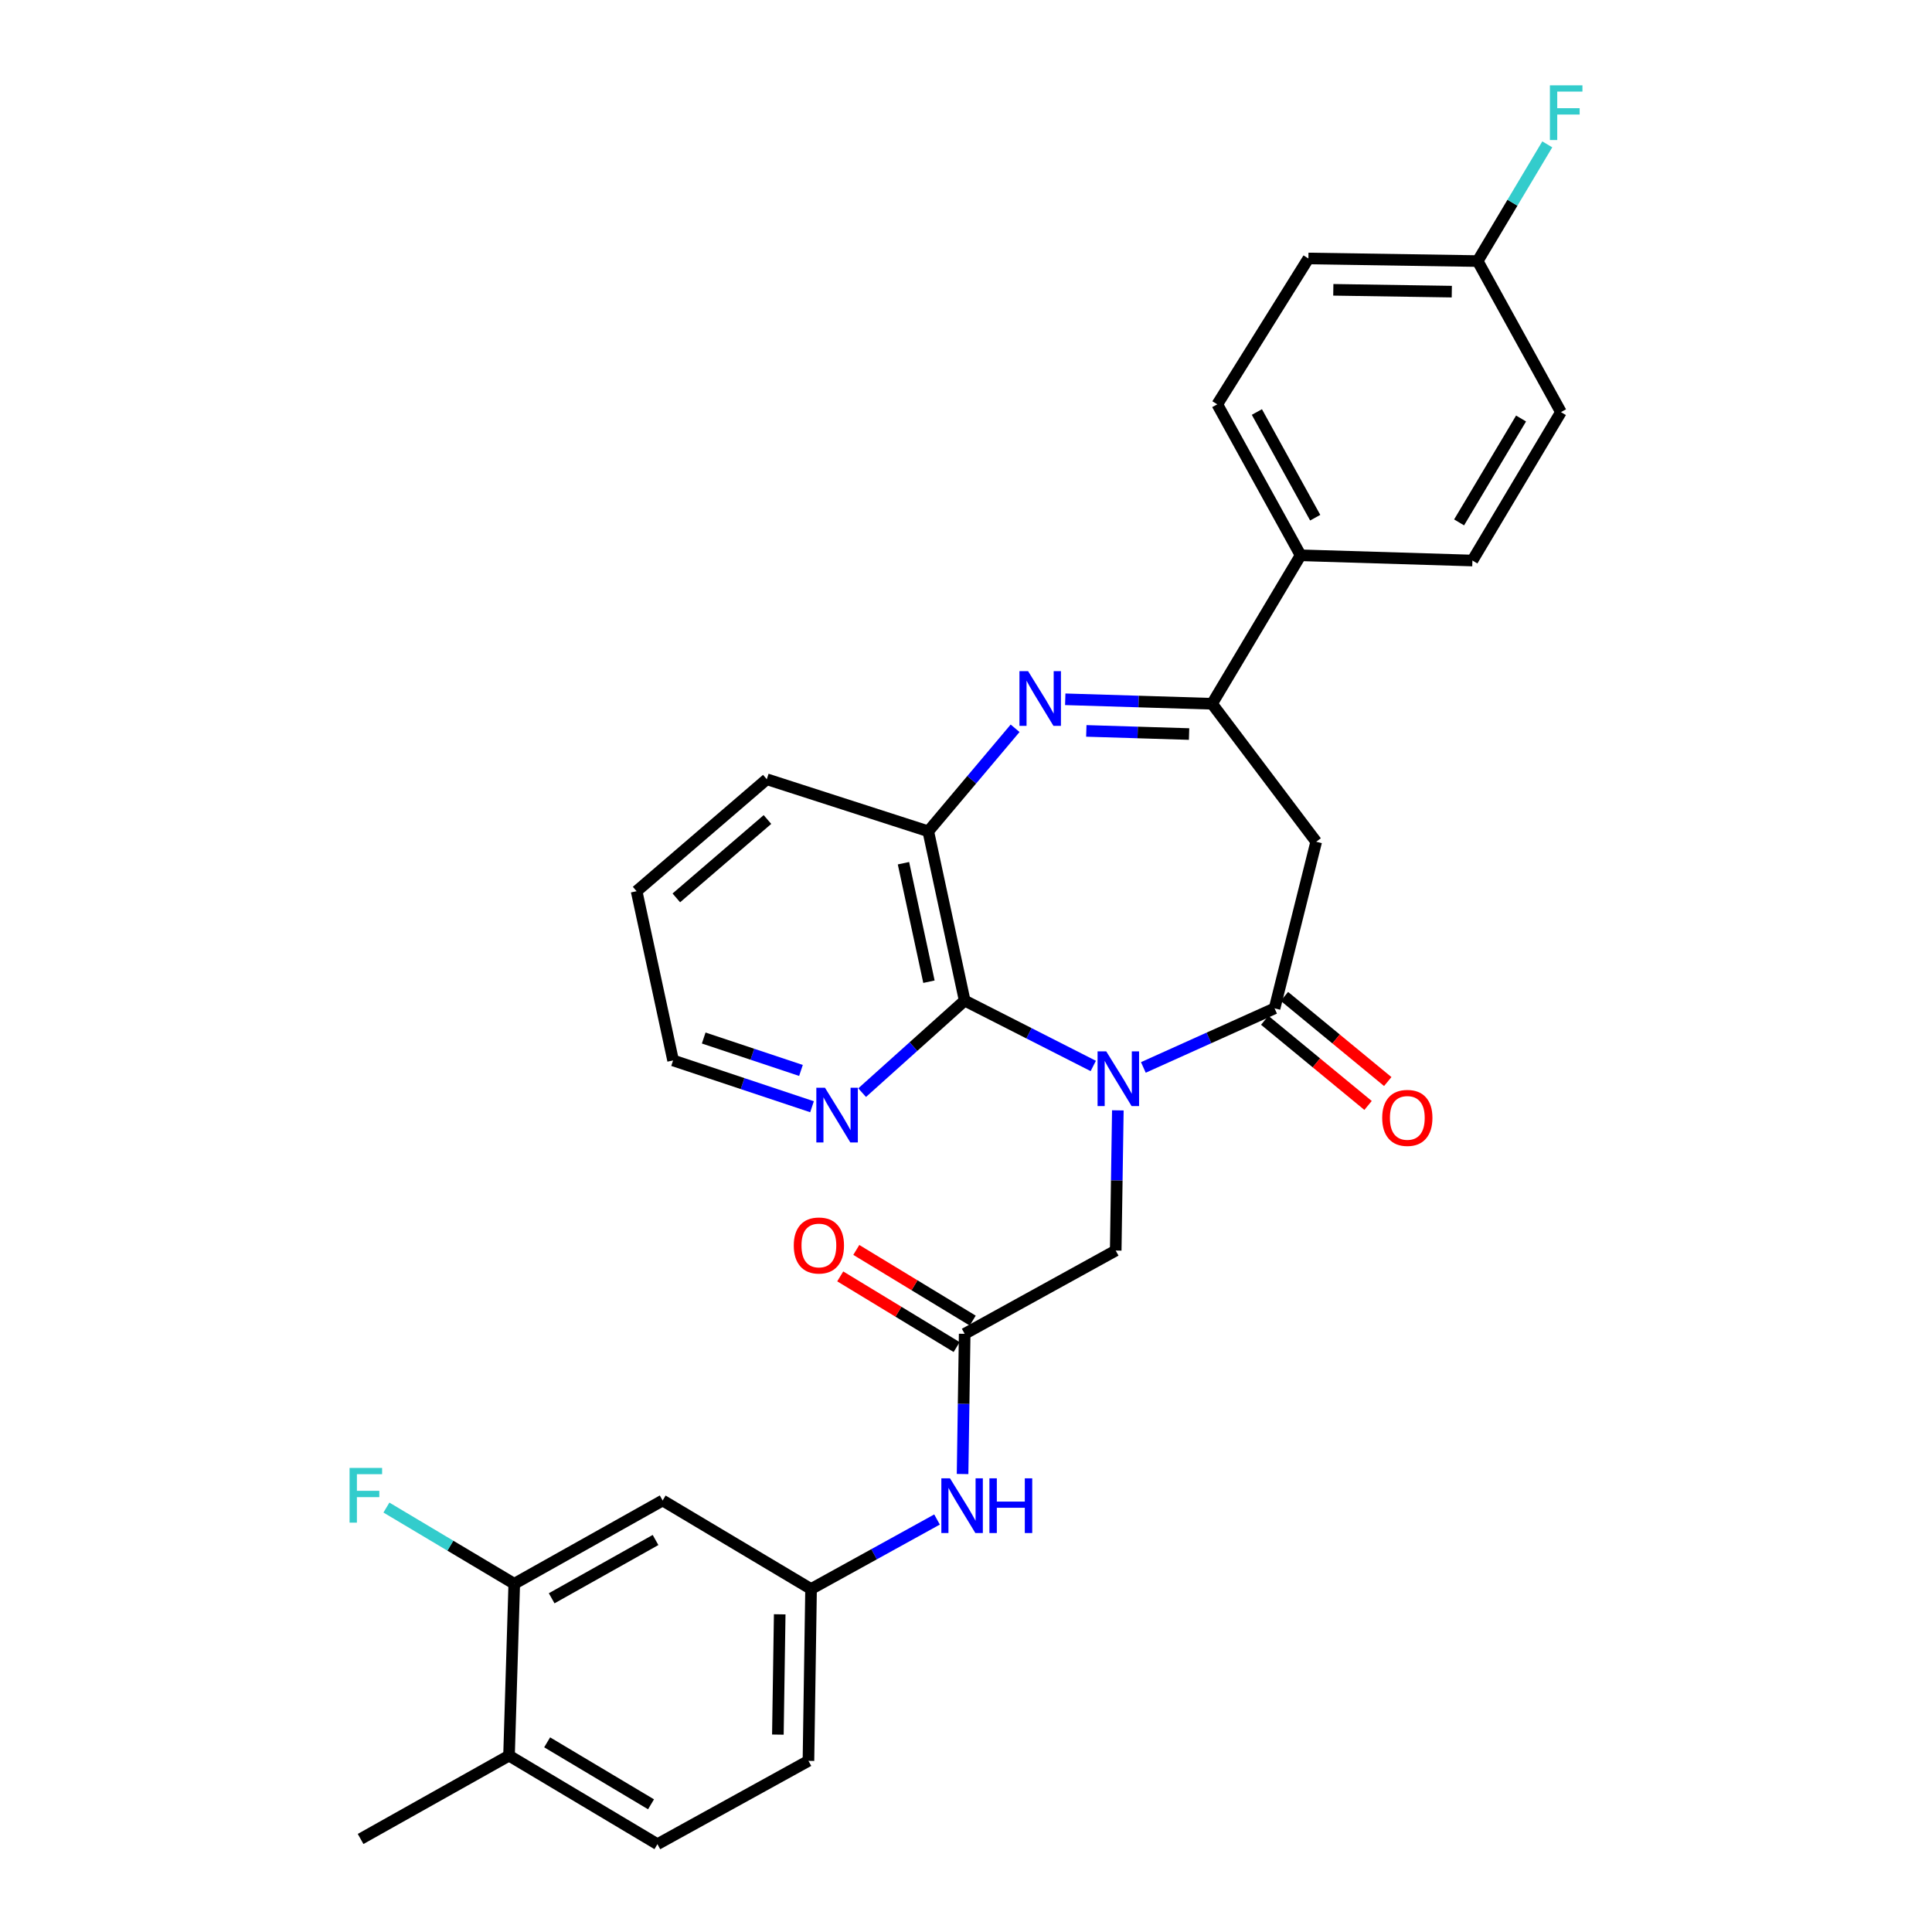 <?xml version='1.0' encoding='iso-8859-1'?>
<svg version='1.1' baseProfile='full'
              xmlns='http://www.w3.org/2000/svg'
                      xmlns:rdkit='http://www.rdkit.org/xml'
                      xmlns:xlink='http://www.w3.org/1999/xlink'
                  xml:space='preserve'
width='1000px' height='1000px' viewBox='0 0 1000 1000'>
<!-- END OF HEADER -->
<rect style='opacity:1.0;fill:#FFFFFF;stroke:none' width='1000' height='1000' x='0' y='0'> </rect>
<path class='bond-0' d='M 591.8,552.501 L 625.758,537.21' style='fill:none;fill-rule:evenodd;stroke:#0000FF;stroke-width:6px;stroke-linecap:butt;stroke-linejoin:miter;stroke-opacity:1' />
<path class='bond-0' d='M 625.758,537.21 L 659.716,521.919' style='fill:none;fill-rule:evenodd;stroke:#000000;stroke-width:6px;stroke-linecap:butt;stroke-linejoin:miter;stroke-opacity:1' />
<path class='bond-2' d='M 565.873,551.741 L 532.594,534.822' style='fill:none;fill-rule:evenodd;stroke:#0000FF;stroke-width:6px;stroke-linecap:butt;stroke-linejoin:miter;stroke-opacity:1' />
<path class='bond-2' d='M 532.594,534.822 L 499.314,517.903' style='fill:none;fill-rule:evenodd;stroke:#000000;stroke-width:6px;stroke-linecap:butt;stroke-linejoin:miter;stroke-opacity:1' />
<path class='bond-6' d='M 578.594,574.719 L 578.042,611.002' style='fill:none;fill-rule:evenodd;stroke:#0000FF;stroke-width:6px;stroke-linecap:butt;stroke-linejoin:miter;stroke-opacity:1' />
<path class='bond-6' d='M 578.042,611.002 L 577.49,647.284' style='fill:none;fill-rule:evenodd;stroke:#000000;stroke-width:6px;stroke-linecap:butt;stroke-linejoin:miter;stroke-opacity:1' />
<path class='bond-4' d='M 659.716,521.919 L 681.264,435.686' style='fill:none;fill-rule:evenodd;stroke:#000000;stroke-width:6px;stroke-linecap:butt;stroke-linejoin:miter;stroke-opacity:1' />
<path class='bond-13' d='M 654.62,528.103 L 681.363,550.139' style='fill:none;fill-rule:evenodd;stroke:#000000;stroke-width:6px;stroke-linecap:butt;stroke-linejoin:miter;stroke-opacity:1' />
<path class='bond-13' d='M 681.363,550.139 L 708.105,572.176' style='fill:none;fill-rule:evenodd;stroke:#FF0000;stroke-width:6px;stroke-linecap:butt;stroke-linejoin:miter;stroke-opacity:1' />
<path class='bond-13' d='M 664.812,515.735 L 691.555,537.771' style='fill:none;fill-rule:evenodd;stroke:#000000;stroke-width:6px;stroke-linecap:butt;stroke-linejoin:miter;stroke-opacity:1' />
<path class='bond-13' d='M 691.555,537.771 L 718.297,559.807' style='fill:none;fill-rule:evenodd;stroke:#FF0000;stroke-width:6px;stroke-linecap:butt;stroke-linejoin:miter;stroke-opacity:1' />
<path class='bond-1' d='M 525.415,376.961 L 502.944,403.621' style='fill:none;fill-rule:evenodd;stroke:#0000FF;stroke-width:6px;stroke-linecap:butt;stroke-linejoin:miter;stroke-opacity:1' />
<path class='bond-1' d='M 502.944,403.621 L 480.474,430.281' style='fill:none;fill-rule:evenodd;stroke:#000000;stroke-width:6px;stroke-linecap:butt;stroke-linejoin:miter;stroke-opacity:1' />
<path class='bond-30' d='M 551.367,361.948 L 589.359,363.108' style='fill:none;fill-rule:evenodd;stroke:#0000FF;stroke-width:6px;stroke-linecap:butt;stroke-linejoin:miter;stroke-opacity:1' />
<path class='bond-30' d='M 589.359,363.108 L 627.351,364.268' style='fill:none;fill-rule:evenodd;stroke:#000000;stroke-width:6px;stroke-linecap:butt;stroke-linejoin:miter;stroke-opacity:1' />
<path class='bond-30' d='M 562.275,378.316 L 588.87,379.128' style='fill:none;fill-rule:evenodd;stroke:#0000FF;stroke-width:6px;stroke-linecap:butt;stroke-linejoin:miter;stroke-opacity:1' />
<path class='bond-30' d='M 588.87,379.128 L 615.464,379.94' style='fill:none;fill-rule:evenodd;stroke:#000000;stroke-width:6px;stroke-linecap:butt;stroke-linejoin:miter;stroke-opacity:1' />
<path class='bond-5' d='M 499.314,517.903 L 480.474,430.281' style='fill:none;fill-rule:evenodd;stroke:#000000;stroke-width:6px;stroke-linecap:butt;stroke-linejoin:miter;stroke-opacity:1' />
<path class='bond-5' d='M 480.82,508.129 L 467.631,446.793' style='fill:none;fill-rule:evenodd;stroke:#000000;stroke-width:6px;stroke-linecap:butt;stroke-linejoin:miter;stroke-opacity:1' />
<path class='bond-8' d='M 499.314,517.903 L 472.774,541.728' style='fill:none;fill-rule:evenodd;stroke:#000000;stroke-width:6px;stroke-linecap:butt;stroke-linejoin:miter;stroke-opacity:1' />
<path class='bond-8' d='M 472.774,541.728 L 446.234,565.552' style='fill:none;fill-rule:evenodd;stroke:#0000FF;stroke-width:6px;stroke-linecap:butt;stroke-linejoin:miter;stroke-opacity:1' />
<path class='bond-3' d='M 627.351,364.268 L 681.264,435.686' style='fill:none;fill-rule:evenodd;stroke:#000000;stroke-width:6px;stroke-linecap:butt;stroke-linejoin:miter;stroke-opacity:1' />
<path class='bond-12' d='M 627.351,364.268 L 673.188,287.419' style='fill:none;fill-rule:evenodd;stroke:#000000;stroke-width:6px;stroke-linecap:butt;stroke-linejoin:miter;stroke-opacity:1' />
<path class='bond-26' d='M 480.474,430.281 L 396.894,403.338' style='fill:none;fill-rule:evenodd;stroke:#000000;stroke-width:6px;stroke-linecap:butt;stroke-linejoin:miter;stroke-opacity:1' />
<path class='bond-7' d='M 577.49,647.284 L 499.314,690.388' style='fill:none;fill-rule:evenodd;stroke:#000000;stroke-width:6px;stroke-linecap:butt;stroke-linejoin:miter;stroke-opacity:1' />
<path class='bond-11' d='M 499.314,690.388 L 498.77,726.67' style='fill:none;fill-rule:evenodd;stroke:#000000;stroke-width:6px;stroke-linecap:butt;stroke-linejoin:miter;stroke-opacity:1' />
<path class='bond-11' d='M 498.77,726.67 L 498.225,762.953' style='fill:none;fill-rule:evenodd;stroke:#0000FF;stroke-width:6px;stroke-linecap:butt;stroke-linejoin:miter;stroke-opacity:1' />
<path class='bond-16' d='M 503.473,683.538 L 473.346,665.248' style='fill:none;fill-rule:evenodd;stroke:#000000;stroke-width:6px;stroke-linecap:butt;stroke-linejoin:miter;stroke-opacity:1' />
<path class='bond-16' d='M 473.346,665.248 L 443.22,646.959' style='fill:none;fill-rule:evenodd;stroke:#FF0000;stroke-width:6px;stroke-linecap:butt;stroke-linejoin:miter;stroke-opacity:1' />
<path class='bond-16' d='M 495.156,697.238 L 465.03,678.948' style='fill:none;fill-rule:evenodd;stroke:#000000;stroke-width:6px;stroke-linecap:butt;stroke-linejoin:miter;stroke-opacity:1' />
<path class='bond-16' d='M 465.03,678.948 L 434.903,660.659' style='fill:none;fill-rule:evenodd;stroke:#FF0000;stroke-width:6px;stroke-linecap:butt;stroke-linejoin:miter;stroke-opacity:1' />
<path class='bond-27' d='M 420.298,572.858 L 384.342,560.869' style='fill:none;fill-rule:evenodd;stroke:#0000FF;stroke-width:6px;stroke-linecap:butt;stroke-linejoin:miter;stroke-opacity:1' />
<path class='bond-27' d='M 384.342,560.869 L 348.386,548.879' style='fill:none;fill-rule:evenodd;stroke:#000000;stroke-width:6px;stroke-linecap:butt;stroke-linejoin:miter;stroke-opacity:1' />
<path class='bond-27' d='M 414.581,554.057 L 389.412,545.665' style='fill:none;fill-rule:evenodd;stroke:#0000FF;stroke-width:6px;stroke-linecap:butt;stroke-linejoin:miter;stroke-opacity:1' />
<path class='bond-27' d='M 389.412,545.665 L 364.242,537.272' style='fill:none;fill-rule:evenodd;stroke:#000000;stroke-width:6px;stroke-linecap:butt;stroke-linejoin:miter;stroke-opacity:1' />
<path class='bond-9' d='M 266.177,819.76 L 342.982,776.656' style='fill:none;fill-rule:evenodd;stroke:#000000;stroke-width:6px;stroke-linecap:butt;stroke-linejoin:miter;stroke-opacity:1' />
<path class='bond-9' d='M 285.542,827.271 L 339.305,797.098' style='fill:none;fill-rule:evenodd;stroke:#000000;stroke-width:6px;stroke-linecap:butt;stroke-linejoin:miter;stroke-opacity:1' />
<path class='bond-20' d='M 266.177,819.76 L 233.094,800.036' style='fill:none;fill-rule:evenodd;stroke:#000000;stroke-width:6px;stroke-linecap:butt;stroke-linejoin:miter;stroke-opacity:1' />
<path class='bond-20' d='M 233.094,800.036 L 200.011,780.312' style='fill:none;fill-rule:evenodd;stroke:#33CCCC;stroke-width:6px;stroke-linecap:butt;stroke-linejoin:miter;stroke-opacity:1' />
<path class='bond-33' d='M 266.177,819.76 L 263.471,908.718' style='fill:none;fill-rule:evenodd;stroke:#000000;stroke-width:6px;stroke-linecap:butt;stroke-linejoin:miter;stroke-opacity:1' />
<path class='bond-10' d='M 342.982,776.656 L 419.803,822.467' style='fill:none;fill-rule:evenodd;stroke:#000000;stroke-width:6px;stroke-linecap:butt;stroke-linejoin:miter;stroke-opacity:1' />
<path class='bond-14' d='M 485.007,786.493 L 452.405,804.48' style='fill:none;fill-rule:evenodd;stroke:#0000FF;stroke-width:6px;stroke-linecap:butt;stroke-linejoin:miter;stroke-opacity:1' />
<path class='bond-14' d='M 452.405,804.48 L 419.803,822.467' style='fill:none;fill-rule:evenodd;stroke:#000000;stroke-width:6px;stroke-linecap:butt;stroke-linejoin:miter;stroke-opacity:1' />
<path class='bond-17' d='M 673.188,287.419 L 630.058,209.28' style='fill:none;fill-rule:evenodd;stroke:#000000;stroke-width:6px;stroke-linecap:butt;stroke-linejoin:miter;stroke-opacity:1' />
<path class='bond-17' d='M 680.75,267.954 L 650.559,213.256' style='fill:none;fill-rule:evenodd;stroke:#000000;stroke-width:6px;stroke-linecap:butt;stroke-linejoin:miter;stroke-opacity:1' />
<path class='bond-18' d='M 673.188,287.419 L 762.119,290.126' style='fill:none;fill-rule:evenodd;stroke:#000000;stroke-width:6px;stroke-linecap:butt;stroke-linejoin:miter;stroke-opacity:1' />
<path class='bond-21' d='M 419.803,822.467 L 418.45,911.415' style='fill:none;fill-rule:evenodd;stroke:#000000;stroke-width:6px;stroke-linecap:butt;stroke-linejoin:miter;stroke-opacity:1' />
<path class='bond-21' d='M 403.575,835.565 L 402.628,897.829' style='fill:none;fill-rule:evenodd;stroke:#000000;stroke-width:6px;stroke-linecap:butt;stroke-linejoin:miter;stroke-opacity:1' />
<path class='bond-15' d='M 263.471,908.718 L 340.284,954.545' style='fill:none;fill-rule:evenodd;stroke:#000000;stroke-width:6px;stroke-linecap:butt;stroke-linejoin:miter;stroke-opacity:1' />
<path class='bond-15' d='M 283.204,901.828 L 336.973,933.908' style='fill:none;fill-rule:evenodd;stroke:#000000;stroke-width:6px;stroke-linecap:butt;stroke-linejoin:miter;stroke-opacity:1' />
<path class='bond-28' d='M 263.471,908.718 L 186.649,951.848' style='fill:none;fill-rule:evenodd;stroke:#000000;stroke-width:6px;stroke-linecap:butt;stroke-linejoin:miter;stroke-opacity:1' />
<path class='bond-24' d='M 630.058,209.28 L 677.221,133.784' style='fill:none;fill-rule:evenodd;stroke:#000000;stroke-width:6px;stroke-linecap:butt;stroke-linejoin:miter;stroke-opacity:1' />
<path class='bond-23' d='M 762.119,290.126 L 807.938,213.304' style='fill:none;fill-rule:evenodd;stroke:#000000;stroke-width:6px;stroke-linecap:butt;stroke-linejoin:miter;stroke-opacity:1' />
<path class='bond-23' d='M 755.227,270.393 L 787.3,216.618' style='fill:none;fill-rule:evenodd;stroke:#000000;stroke-width:6px;stroke-linecap:butt;stroke-linejoin:miter;stroke-opacity:1' />
<path class='bond-19' d='M 340.284,954.545 L 418.45,911.415' style='fill:none;fill-rule:evenodd;stroke:#000000;stroke-width:6px;stroke-linecap:butt;stroke-linejoin:miter;stroke-opacity:1' />
<path class='bond-22' d='M 764.835,135.129 L 807.938,213.304' style='fill:none;fill-rule:evenodd;stroke:#000000;stroke-width:6px;stroke-linecap:butt;stroke-linejoin:miter;stroke-opacity:1' />
<path class='bond-25' d='M 764.835,135.129 L 782.85,104.925' style='fill:none;fill-rule:evenodd;stroke:#000000;stroke-width:6px;stroke-linecap:butt;stroke-linejoin:miter;stroke-opacity:1' />
<path class='bond-25' d='M 782.85,104.925 L 800.865,74.72' style='fill:none;fill-rule:evenodd;stroke:#33CCCC;stroke-width:6px;stroke-linecap:butt;stroke-linejoin:miter;stroke-opacity:1' />
<path class='bond-32' d='M 764.835,135.129 L 677.221,133.784' style='fill:none;fill-rule:evenodd;stroke:#000000;stroke-width:6px;stroke-linecap:butt;stroke-linejoin:miter;stroke-opacity:1' />
<path class='bond-32' d='M 751.447,150.952 L 690.117,150.011' style='fill:none;fill-rule:evenodd;stroke:#000000;stroke-width:6px;stroke-linecap:butt;stroke-linejoin:miter;stroke-opacity:1' />
<path class='bond-31' d='M 396.894,403.338 L 329.51,461.284' style='fill:none;fill-rule:evenodd;stroke:#000000;stroke-width:6px;stroke-linecap:butt;stroke-linejoin:miter;stroke-opacity:1' />
<path class='bond-31' d='M 397.236,424.182 L 350.067,464.744' style='fill:none;fill-rule:evenodd;stroke:#000000;stroke-width:6px;stroke-linecap:butt;stroke-linejoin:miter;stroke-opacity:1' />
<path class='bond-29' d='M 348.386,548.879 L 329.51,461.284' style='fill:none;fill-rule:evenodd;stroke:#000000;stroke-width:6px;stroke-linecap:butt;stroke-linejoin:miter;stroke-opacity:1' />
<path  class='atom-0' d='M 572.583 544.175
L 581.863 559.175
Q 582.783 560.655, 584.263 563.335
Q 585.743 566.015, 585.823 566.175
L 585.823 544.175
L 589.583 544.175
L 589.583 572.495
L 585.703 572.495
L 575.743 556.095
Q 574.583 554.175, 573.343 551.975
Q 572.143 549.775, 571.783 549.095
L 571.783 572.495
L 568.103 572.495
L 568.103 544.175
L 572.583 544.175
' fill='#0000FF'/>
<path  class='atom-2' d='M 532.142 347.392
L 541.422 362.392
Q 542.342 363.872, 543.822 366.552
Q 545.302 369.232, 545.382 369.392
L 545.382 347.392
L 549.142 347.392
L 549.142 375.712
L 545.262 375.712
L 535.302 359.312
Q 534.142 357.392, 532.902 355.192
Q 531.702 352.992, 531.342 352.312
L 531.342 375.712
L 527.662 375.712
L 527.662 347.392
L 532.142 347.392
' fill='#0000FF'/>
<path  class='atom-9' d='M 427.015 563.025
L 436.295 578.025
Q 437.215 579.505, 438.695 582.185
Q 440.175 584.865, 440.255 585.025
L 440.255 563.025
L 444.015 563.025
L 444.015 591.345
L 440.135 591.345
L 430.175 574.945
Q 429.015 573.025, 427.775 570.825
Q 426.575 568.625, 426.215 567.945
L 426.215 591.345
L 422.535 591.345
L 422.535 563.025
L 427.015 563.025
' fill='#0000FF'/>
<path  class='atom-12' d='M 491.719 765.177
L 500.999 780.177
Q 501.919 781.657, 503.399 784.337
Q 504.879 787.017, 504.959 787.177
L 504.959 765.177
L 508.719 765.177
L 508.719 793.497
L 504.839 793.497
L 494.879 777.097
Q 493.719 775.177, 492.479 772.977
Q 491.279 770.777, 490.919 770.097
L 490.919 793.497
L 487.239 793.497
L 487.239 765.177
L 491.719 765.177
' fill='#0000FF'/>
<path  class='atom-12' d='M 512.119 765.177
L 515.959 765.177
L 515.959 777.217
L 530.439 777.217
L 530.439 765.177
L 534.279 765.177
L 534.279 793.497
L 530.439 793.497
L 530.439 780.417
L 515.959 780.417
L 515.959 793.497
L 512.119 793.497
L 512.119 765.177
' fill='#0000FF'/>
<path  class='atom-14' d='M 715.427 578.618
Q 715.427 571.818, 718.787 568.018
Q 722.147 564.218, 728.427 564.218
Q 734.707 564.218, 738.067 568.018
Q 741.427 571.818, 741.427 578.618
Q 741.427 585.498, 738.027 589.418
Q 734.627 593.298, 728.427 593.298
Q 722.187 593.298, 718.787 589.418
Q 715.427 585.538, 715.427 578.618
M 728.427 590.098
Q 732.747 590.098, 735.067 587.218
Q 737.427 584.298, 737.427 578.618
Q 737.427 573.058, 735.067 570.258
Q 732.747 567.418, 728.427 567.418
Q 724.107 567.418, 721.747 570.218
Q 719.427 573.018, 719.427 578.618
Q 719.427 584.338, 721.747 587.218
Q 724.107 590.098, 728.427 590.098
' fill='#FF0000'/>
<path  class='atom-17' d='M 410.855 644.658
Q 410.855 637.858, 414.215 634.058
Q 417.575 630.258, 423.855 630.258
Q 430.135 630.258, 433.495 634.058
Q 436.855 637.858, 436.855 644.658
Q 436.855 651.538, 433.455 655.458
Q 430.055 659.338, 423.855 659.338
Q 417.615 659.338, 414.215 655.458
Q 410.855 651.578, 410.855 644.658
M 423.855 656.138
Q 428.175 656.138, 430.495 653.258
Q 432.855 650.338, 432.855 644.658
Q 432.855 639.098, 430.495 636.298
Q 428.175 633.458, 423.855 633.458
Q 419.535 633.458, 417.175 636.258
Q 414.855 639.058, 414.855 644.658
Q 414.855 650.378, 417.175 653.258
Q 419.535 656.138, 423.855 656.138
' fill='#FF0000'/>
<path  class='atom-21' d='M 180.935 759.799
L 197.775 759.799
L 197.775 763.039
L 184.735 763.039
L 184.735 771.639
L 196.335 771.639
L 196.335 774.919
L 184.735 774.919
L 184.735 788.119
L 180.935 788.119
L 180.935 759.799
' fill='#33CCCC'/>
<path  class='atom-26' d='M 802.225 44.165
L 819.065 44.165
L 819.065 47.405
L 806.025 47.405
L 806.025 56.005
L 817.625 56.005
L 817.625 59.285
L 806.025 59.285
L 806.025 72.485
L 802.225 72.485
L 802.225 44.165
' fill='#33CCCC'/>
</svg>
